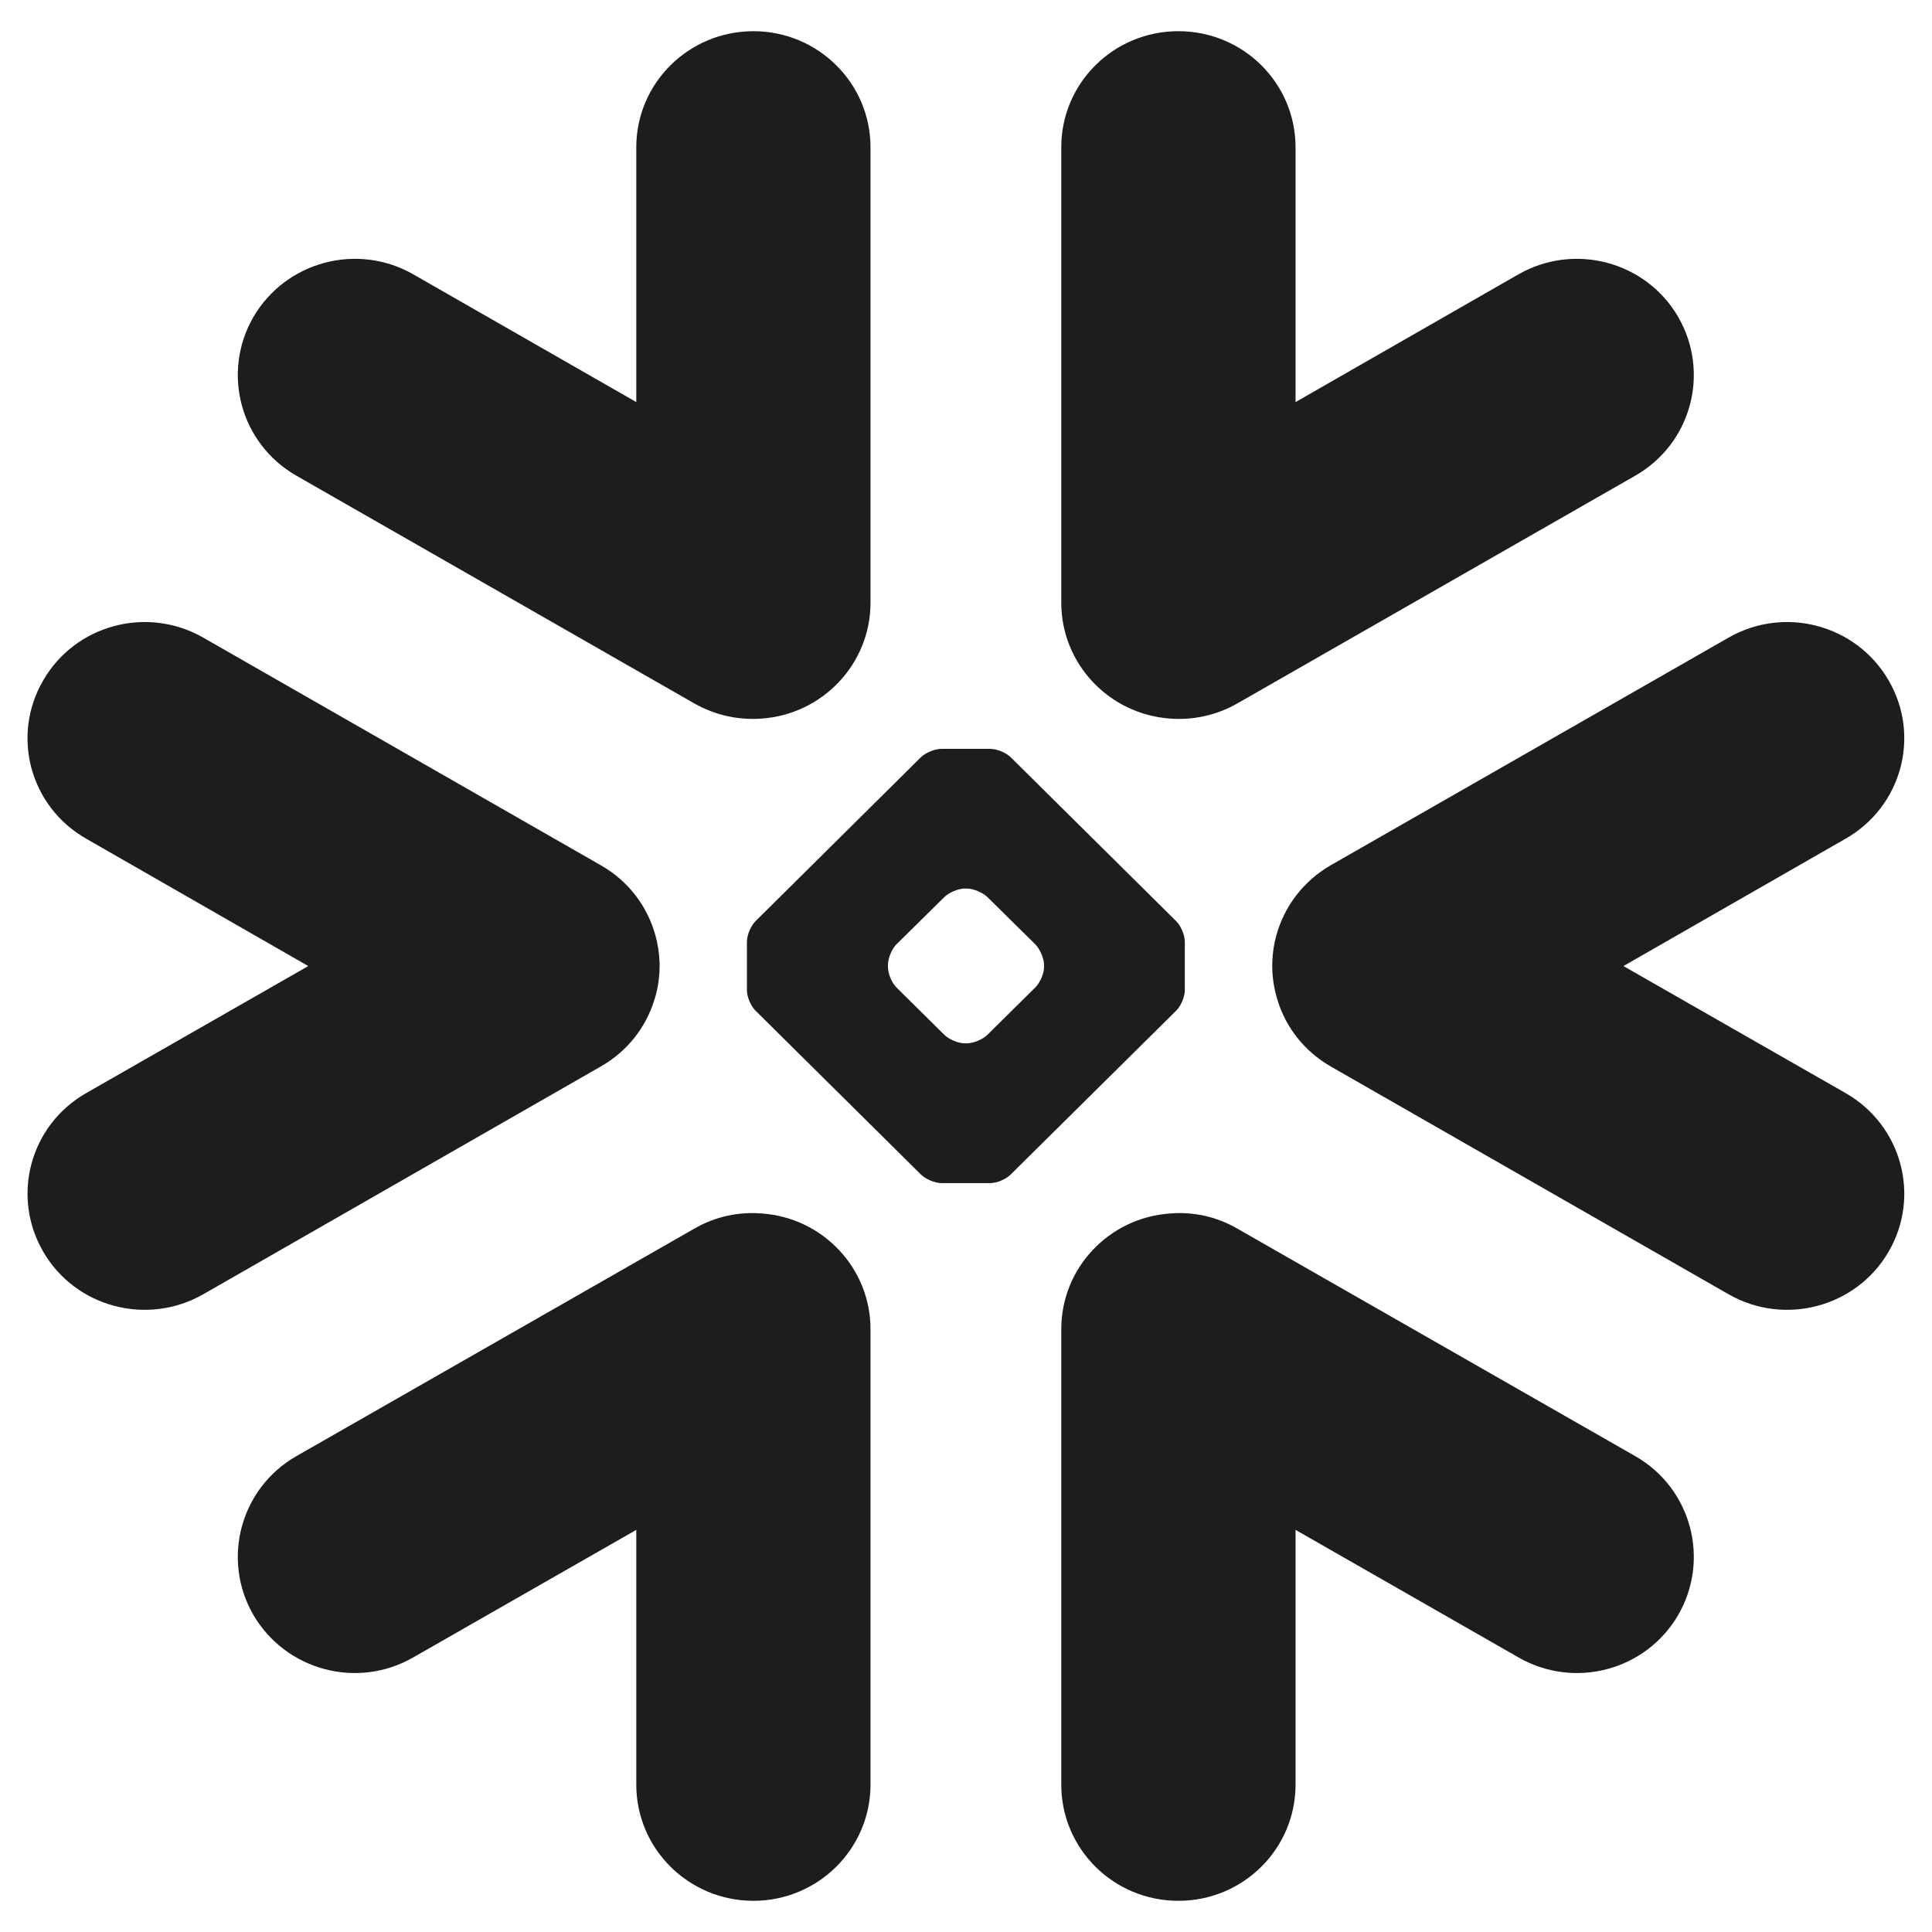 <?xml version="1.0" encoding="UTF-8"?>
<svg xmlns="http://www.w3.org/2000/svg" width="35" height="35" viewBox="0 0 35 35" fill="none">
  <path fill-rule="evenodd" clip-rule="evenodd" d="M11.853 18.119C11.701 18.608 11.371 19.042 10.884 19.32L3.682 23.447C2.665 24.027 1.369 23.683 0.785 22.679C0.197 21.67 0.543 20.386 1.56 19.803L5.585 17.501L1.56 15.193C0.543 14.612 0.196 13.328 0.785 12.322C1.369 11.315 2.665 10.97 3.682 11.551L10.884 15.675C11.391 15.964 11.729 16.424 11.871 16.938C11.919 17.103 11.941 17.268 11.949 17.434C11.955 17.663 11.925 17.895 11.853 18.119ZM13.807 21.984C14.904 22.062 15.77 22.972 15.77 24.079V32.33C15.77 33.493 14.818 34.435 13.65 34.435C12.476 34.435 11.527 33.493 11.527 32.33V27.715L7.489 30.024C6.476 30.609 5.181 30.263 4.592 29.259C4.008 28.252 4.353 26.961 5.368 26.38L12.576 22.259C12.964 22.034 13.393 21.948 13.807 21.984ZM21.19 13.017C20.09 12.936 19.226 12.025 19.226 10.919V2.667C19.226 1.507 20.172 0.565 21.348 0.565C22.522 0.565 23.47 1.507 23.47 2.667V7.284L27.506 4.971C28.521 4.39 29.816 4.735 30.401 5.74C30.985 6.75 30.641 8.035 29.625 8.617L22.418 12.742C22.031 12.963 21.602 13.05 21.19 13.017ZM5.368 8.617C4.353 8.035 4.008 6.75 4.592 5.74C5.181 4.735 6.476 4.39 7.489 4.971L11.527 7.284V2.667C11.527 1.507 12.476 0.565 13.65 0.565C14.818 0.565 15.77 1.507 15.77 2.667V10.919C15.77 12.025 14.904 12.936 13.807 13.017C13.393 13.05 12.964 12.963 12.576 12.742L5.368 8.617ZM18.313 21.274C18.227 21.362 18.062 21.433 17.937 21.433H17.056C16.935 21.433 16.767 21.362 16.68 21.274L13.686 18.308C13.6 18.224 13.531 18.056 13.531 17.938V17.062C13.531 16.942 13.6 16.774 13.686 16.689L16.68 13.721C16.767 13.635 16.935 13.566 17.056 13.566H17.937C18.059 13.566 18.227 13.635 18.313 13.721L21.309 16.689C21.395 16.774 21.464 16.942 21.464 17.062V17.938C21.464 18.056 21.395 18.224 21.309 18.308L18.313 21.274ZM18.914 17.484C18.914 17.364 18.842 17.197 18.756 17.108L17.888 16.252C17.803 16.168 17.634 16.097 17.514 16.097H17.479C17.358 16.097 17.191 16.168 17.107 16.252L16.239 17.108C16.152 17.197 16.086 17.364 16.086 17.484V17.518C16.086 17.636 16.152 17.801 16.239 17.888L17.107 18.746C17.192 18.831 17.358 18.901 17.479 18.901H17.514C17.634 18.901 17.803 18.831 17.888 18.746L18.756 17.888C18.842 17.801 18.914 17.636 18.914 17.518V17.484ZM29.625 26.38C30.641 26.961 30.985 28.252 30.401 29.259C29.816 30.263 28.52 30.609 27.506 30.024L23.47 27.715V32.33C23.47 33.493 22.522 34.435 21.348 34.435C20.172 34.435 19.226 33.493 19.226 32.33V24.079C19.226 22.972 20.09 22.062 21.19 21.984C21.602 21.948 22.031 22.034 22.418 22.259L29.625 26.38ZM29.41 17.501L33.436 19.803C34.452 20.386 34.8 21.67 34.212 22.679C33.626 23.683 32.328 24.027 31.315 23.447L24.107 19.32C23.626 19.042 23.293 18.608 23.144 18.119C23.074 17.895 23.041 17.663 23.049 17.434C23.053 17.268 23.078 17.103 23.124 16.938C23.268 16.424 23.606 15.964 24.107 15.675L31.315 11.551C32.328 10.97 33.626 11.315 34.212 12.322C34.8 13.328 34.452 14.612 33.436 15.193L29.41 17.501Z" fill="#1D1D1D"></path>
</svg>
